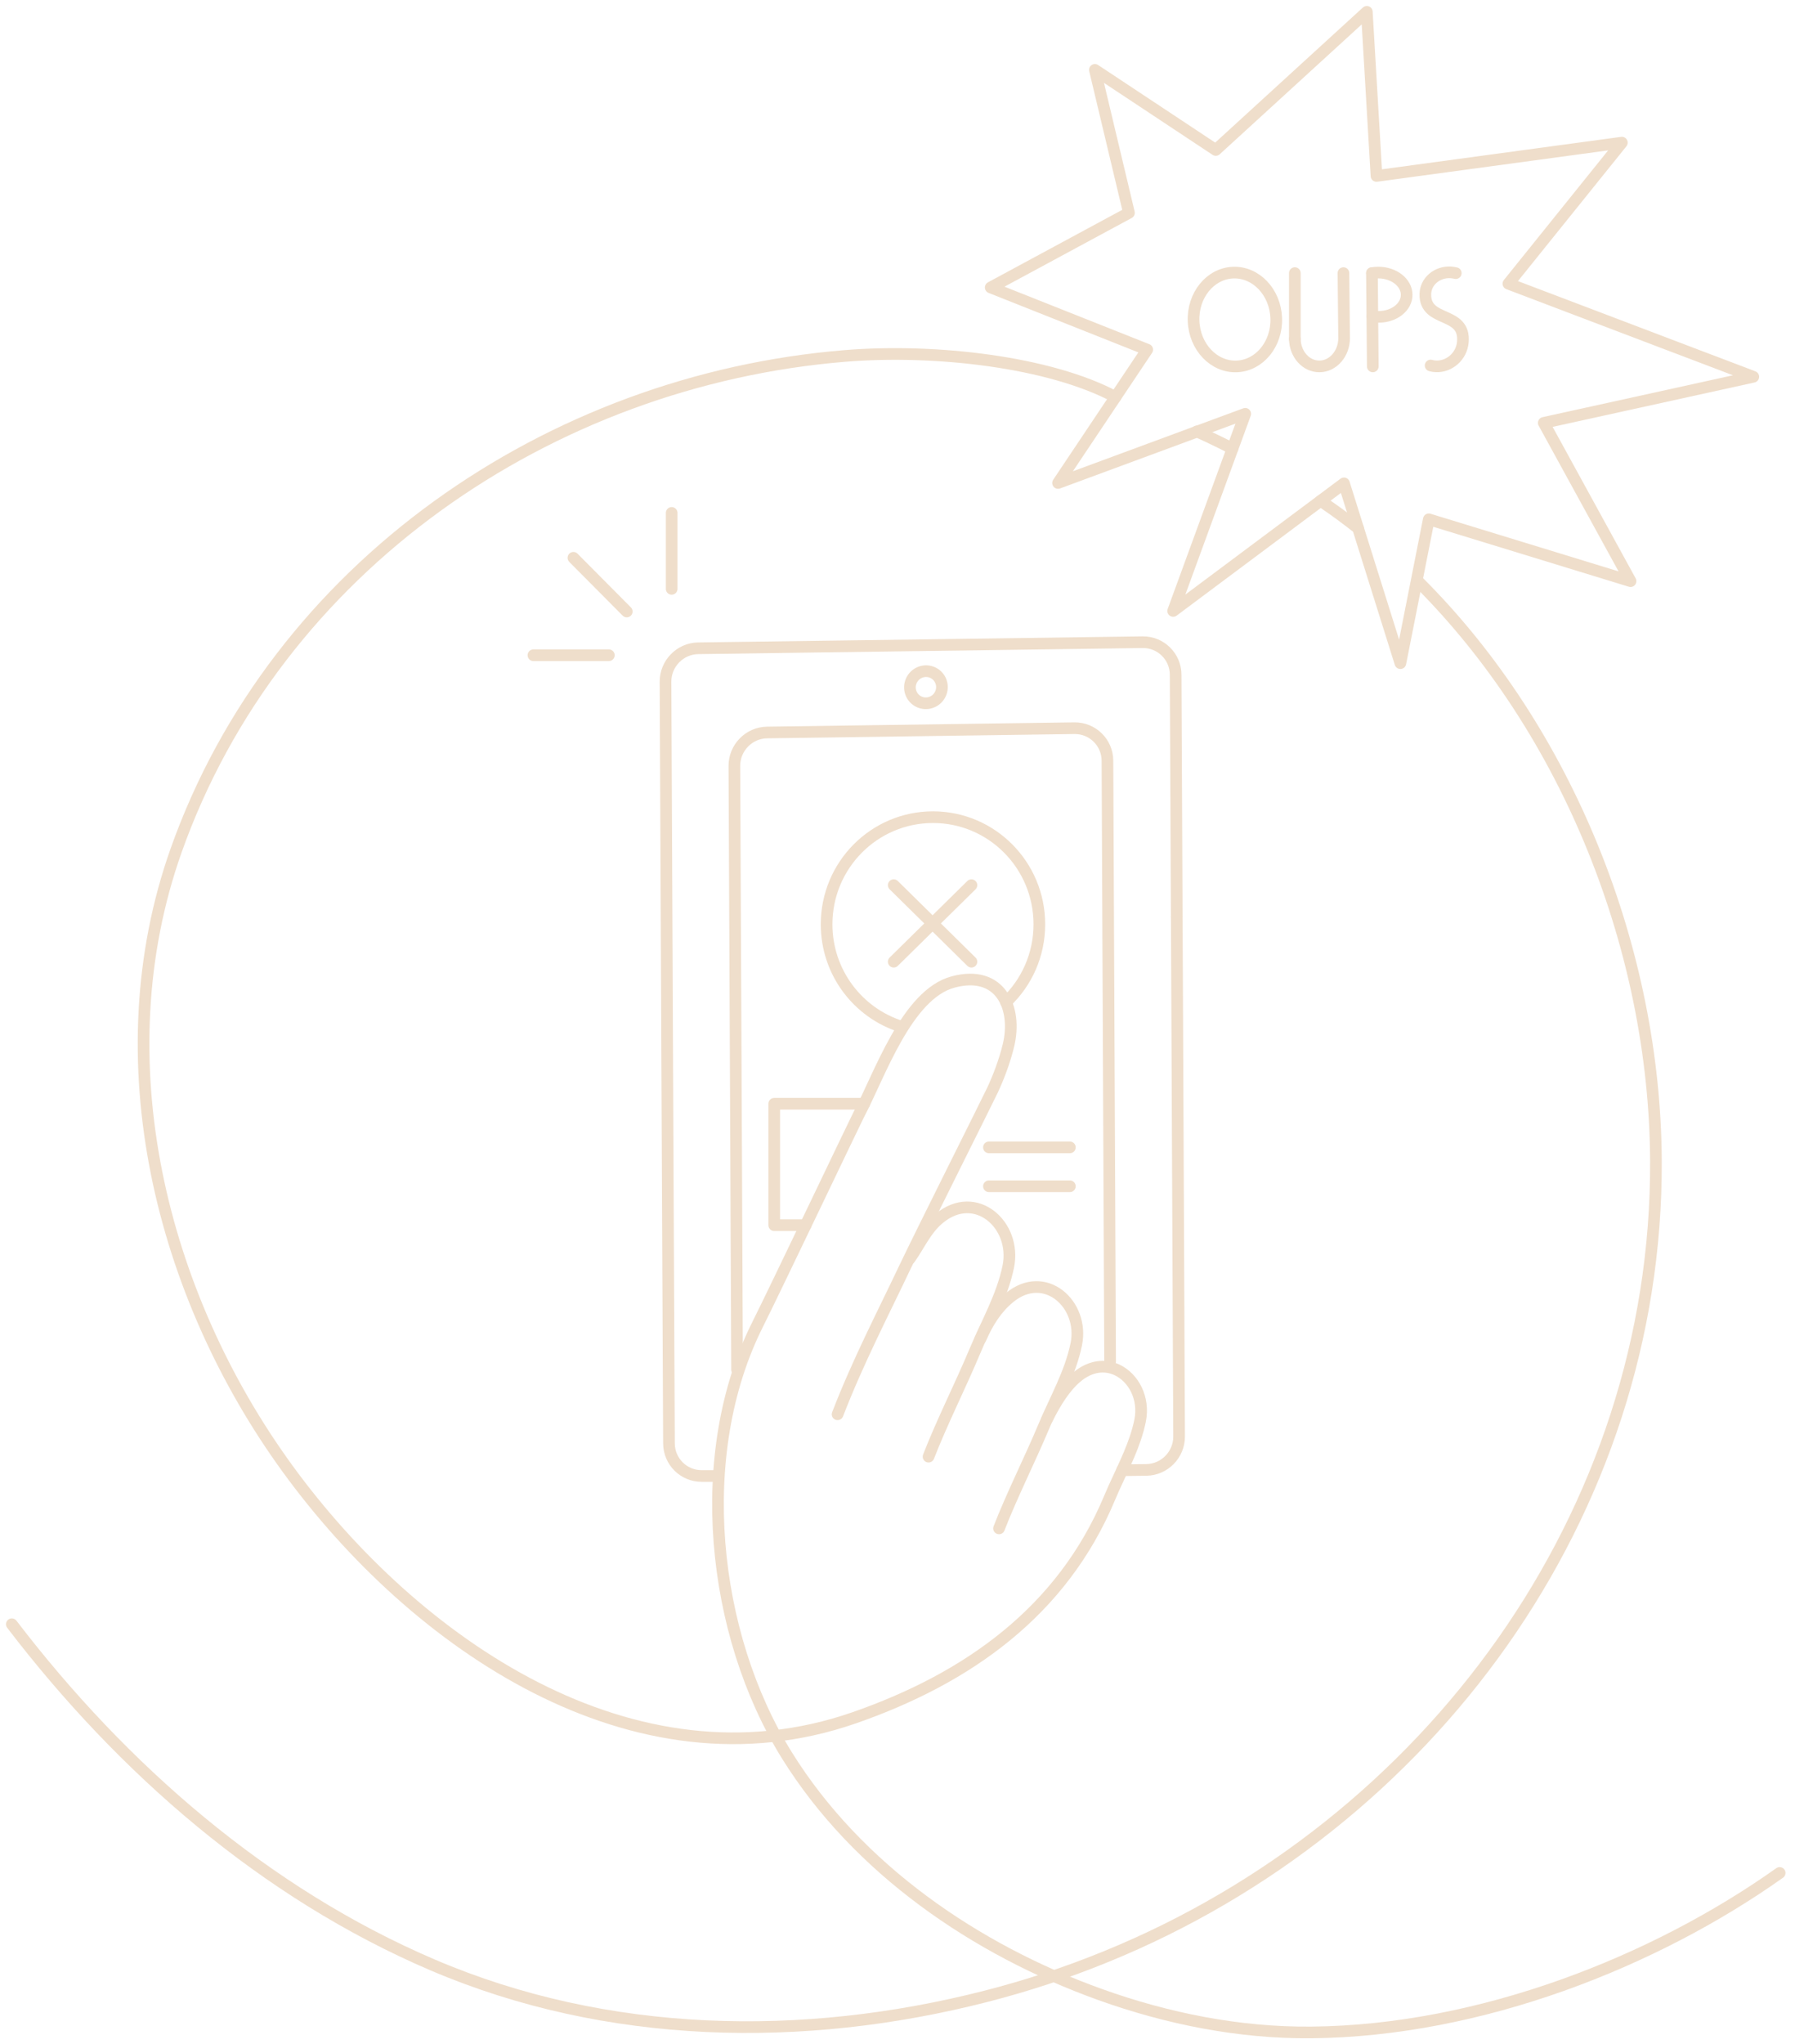 <svg width="152" height="173" viewBox="0 0 152 173" fill="none" xmlns="http://www.w3.org/2000/svg">
<path d="M77.043 106.509C77.861 105.35 78.418 104.026 79.533 103.109C82.62 100.56 86.098 103.663 85.383 107.18C84.873 109.69 83.529 112.006 82.537 114.378C81.359 117.196 79.731 120.421 78.628 123.271" stroke="#EFDECB" stroke-width="0.987" stroke-miterlimit="10" stroke-linecap="round" stroke-linejoin="round"/>
<path d="M83.016 113.311C83.664 111.852 84.399 110.71 85.474 109.82C88.462 107.35 91.834 110.358 91.138 113.761C90.644 116.192 89.344 118.433 88.383 120.729C87.241 123.457 85.664 126.583 84.597 129.342" stroke="#EFDECB" stroke-width="0.987" stroke-miterlimit="10" stroke-linecap="round" stroke-linejoin="round"/>
<path d="M70.927 119.686C72.635 115.248 74.86 110.979 76.579 107.343C77.963 104.43 83.575 93.252 84.042 92.26C84.532 91.216 85.069 89.829 85.397 88.465C86.16 85.299 84.713 82.039 80.721 83.098C76.777 84.141 74.472 91.034 72.725 94.315C72.453 94.829 65.528 109.358 64.168 112.058C58.643 123.034 60.228 138.24 66.631 148.544C72.607 158.156 82.631 165.01 93.156 168.789C98.871 170.84 104.95 172.053 111.033 171.998C125.369 171.868 140.132 165.998 150.701 158.5" stroke="#EFDECB" stroke-width="0.987" stroke-miterlimit="10" stroke-linecap="round" stroke-linejoin="round"/>
<path d="M60.688 124.908H59.431C57.901 124.919 56.656 123.69 56.648 122.153L56.561 103.394L56.537 97.967L56.355 57.695C56.348 56.154 57.593 54.881 59.13 54.861L96.754 54.347C98.292 54.327 99.549 55.561 99.553 57.102L99.647 77.604" stroke="#EFDECB" stroke-width="0.987" stroke-miterlimit="10" stroke-linecap="round" stroke-linejoin="round"/>
<path d="M95.019 124.418L97.071 124.394C98.608 124.374 99.853 123.102 99.846 121.56L99.648 77.6" stroke="#EFDECB" stroke-width="0.987" stroke-miterlimit="10" stroke-linecap="round" stroke-linejoin="round"/>
<path d="M62.415 115.916L62.363 104.288L62.332 96.916L62.186 64.822C62.178 63.28 63.423 62.008 64.96 61.988L90.98 61.624C92.517 61.605 93.774 62.838 93.778 64.379L94.003 115.213" stroke="#EFDECB" stroke-width="0.987" stroke-miterlimit="10" stroke-linecap="round" stroke-linejoin="round"/>
<path d="M79.494 58.962C79.942 58.356 79.819 57.505 79.219 57.061C78.619 56.617 77.769 56.748 77.321 57.353C76.873 57.959 76.996 58.809 77.596 59.253C78.196 59.697 79.046 59.567 79.494 58.962Z" stroke="#EFDECB" stroke-width="0.987" stroke-miterlimit="10" stroke-linecap="round" stroke-linejoin="round"/>
<path d="M104.365 37.964C103.369 37.454 102.365 36.972 101.346 36.509" stroke="#EFDECB" stroke-width="0.987" stroke-miterlimit="10" stroke-linecap="round" stroke-linejoin="round"/>
<path d="M120.105 49.225C132.825 61.892 140.145 80.501 140.224 98.248C140.354 128.141 120.999 154.441 93.655 165.583C90.335 166.939 86.932 168.061 83.466 168.947C68.023 172.895 51.434 172.607 36.648 166.291C22.403 160.2 10.356 149.682 1 137.453" stroke="#EFDECB" stroke-width="0.987" stroke-miterlimit="10" stroke-linecap="round" stroke-linejoin="round"/>
<path d="M115.002 44.703C114.049 43.952 113.073 43.233 112.069 42.549C111.99 42.493 111.911 42.438 111.832 42.387" stroke="#EFDECB" stroke-width="0.987" stroke-miterlimit="10" stroke-linecap="round" stroke-linejoin="round"/>
<path d="M94.462 33.6C88.904 30.628 79.213 29.497 71.561 30.122C46.494 32.169 23.403 48.011 14.905 71.995C8.652 89.647 13.601 109.524 24.36 124.303C35.106 139.065 53.636 151.88 72.347 145.366C81.944 142.026 89.94 136.366 93.956 126.773C94.074 126.489 94.201 126.204 94.327 125.919C95.169 124.058 96.145 122.2 96.544 120.22C96.928 118.334 95.987 116.576 94.576 115.923C93.588 115.469 92.371 115.556 91.213 116.512C90.197 117.35 89.371 118.678 88.671 120.089" stroke="#EFDECB" stroke-width="0.987" stroke-miterlimit="10" stroke-linecap="round" stroke-linejoin="round"/>
<path d="M76.32 86.877C72.656 85.727 69.996 82.288 69.996 78.221C69.996 73.213 74.028 69.154 79.004 69.154C83.98 69.154 88.012 73.213 88.012 78.221C88.012 80.814 86.929 83.161 85.186 84.809" stroke="#EFDECB" stroke-width="0.987" stroke-miterlimit="10" stroke-linecap="round" stroke-linejoin="round"/>
<path d="M45.17 55.45H51.557" stroke="#EFDECB" stroke-width="0.987" stroke-miterlimit="10" stroke-linecap="round" stroke-linejoin="round"/>
<path d="M56.877 43.407V49.833" stroke="#EFDECB" stroke-width="0.987" stroke-miterlimit="10" stroke-linecap="round" stroke-linejoin="round"/>
<path d="M48.557 47.205L53.074 51.75" stroke="#EFDECB" stroke-width="0.987" stroke-miterlimit="10" stroke-linecap="round" stroke-linejoin="round"/>
<path d="M105.446 35.019L99.343 51.703L113.809 40.905L118.584 56.122L120.991 43.948L138.074 49.181L130.726 35.786L148.469 31.885L127.73 24.008L137.339 12.071L116.56 14.889L115.742 1L102.952 12.692L92.715 5.913L95.6 18.012L83.893 24.328L97.145 29.589L89.596 40.873L105.446 35.019Z" stroke="#EFDECB" stroke-width="0.987" stroke-miterlimit="10" stroke-linecap="round" stroke-linejoin="round"/>
<path d="M109.646 28.688V23.111" stroke="#EFDECB" stroke-width="0.987" stroke-miterlimit="10" stroke-linecap="round" stroke-linejoin="round"/>
<path d="M113.817 28.507L113.762 23.112" stroke="#EFDECB" stroke-width="0.987" stroke-miterlimit="10" stroke-linecap="round" stroke-linejoin="round"/>
<path d="M109.646 28.688C109.67 29.985 110.595 31.016 111.733 31.008C112.888 31 113.82 29.925 113.82 28.605" stroke="#EFDECB" stroke-width="0.987" stroke-miterlimit="10" stroke-linecap="round" stroke-linejoin="round"/>
<path d="M104.731 31.009C106.664 30.931 108.159 29.091 108.07 26.899C107.982 24.707 106.344 22.993 104.411 23.071C102.479 23.149 100.984 24.989 101.072 27.181C101.161 29.373 102.799 31.087 104.731 31.009Z" stroke="#EFDECB" stroke-width="0.987" stroke-miterlimit="10" stroke-linecap="round" stroke-linejoin="round"/>
<path d="M75.68 74.908L82.261 81.386" stroke="#EFDECB" stroke-width="0.987" stroke-miterlimit="10" stroke-linecap="round" stroke-linejoin="round"/>
<path d="M82.261 74.908L75.68 81.386" stroke="#EFDECB" stroke-width="0.987" stroke-miterlimit="10" stroke-linecap="round" stroke-linejoin="round"/>
<path d="M68.225 103.682H65.561V93.406H73.181" stroke="#EFDECB" stroke-width="0.987" stroke-miterlimit="10" stroke-linecap="round" stroke-linejoin="round"/>
<path d="M83.742 97.098H90.596" stroke="#EFDECB" stroke-width="0.987" stroke-miterlimit="10" stroke-linecap="round" stroke-linejoin="round"/>
<path d="M83.742 100.39H90.596" stroke="#EFDECB" stroke-width="0.987" stroke-miterlimit="10" stroke-linecap="round" stroke-linejoin="round"/>
<path d="M116.247 31.008L116.176 23.11" stroke="#EFDECB" stroke-width="0.987" stroke-miterlimit="10" stroke-linecap="round" stroke-linejoin="round"/>
<path d="M116.211 26.767C116.381 26.798 116.563 26.814 116.745 26.814C118.065 26.814 119.124 25.976 119.116 24.94C119.108 23.905 118.033 23.067 116.713 23.067C116.531 23.067 116.35 23.083 116.18 23.114" stroke="#EFDECB" stroke-width="0.987" stroke-miterlimit="10" stroke-linecap="round" stroke-linejoin="round"/>
<path d="M121.144 30.932C121.291 30.972 121.445 31 121.603 31.003C122.749 31.047 123.765 30.138 123.872 28.964C124.121 26.261 120.646 27.379 120.698 24.885C120.722 23.826 121.666 23.004 122.812 23.047C122.97 23.055 123.129 23.079 123.275 23.114" stroke="#EFDECB" stroke-width="0.987" stroke-miterlimit="10" stroke-linecap="round" stroke-linejoin="round"/>
</svg>
